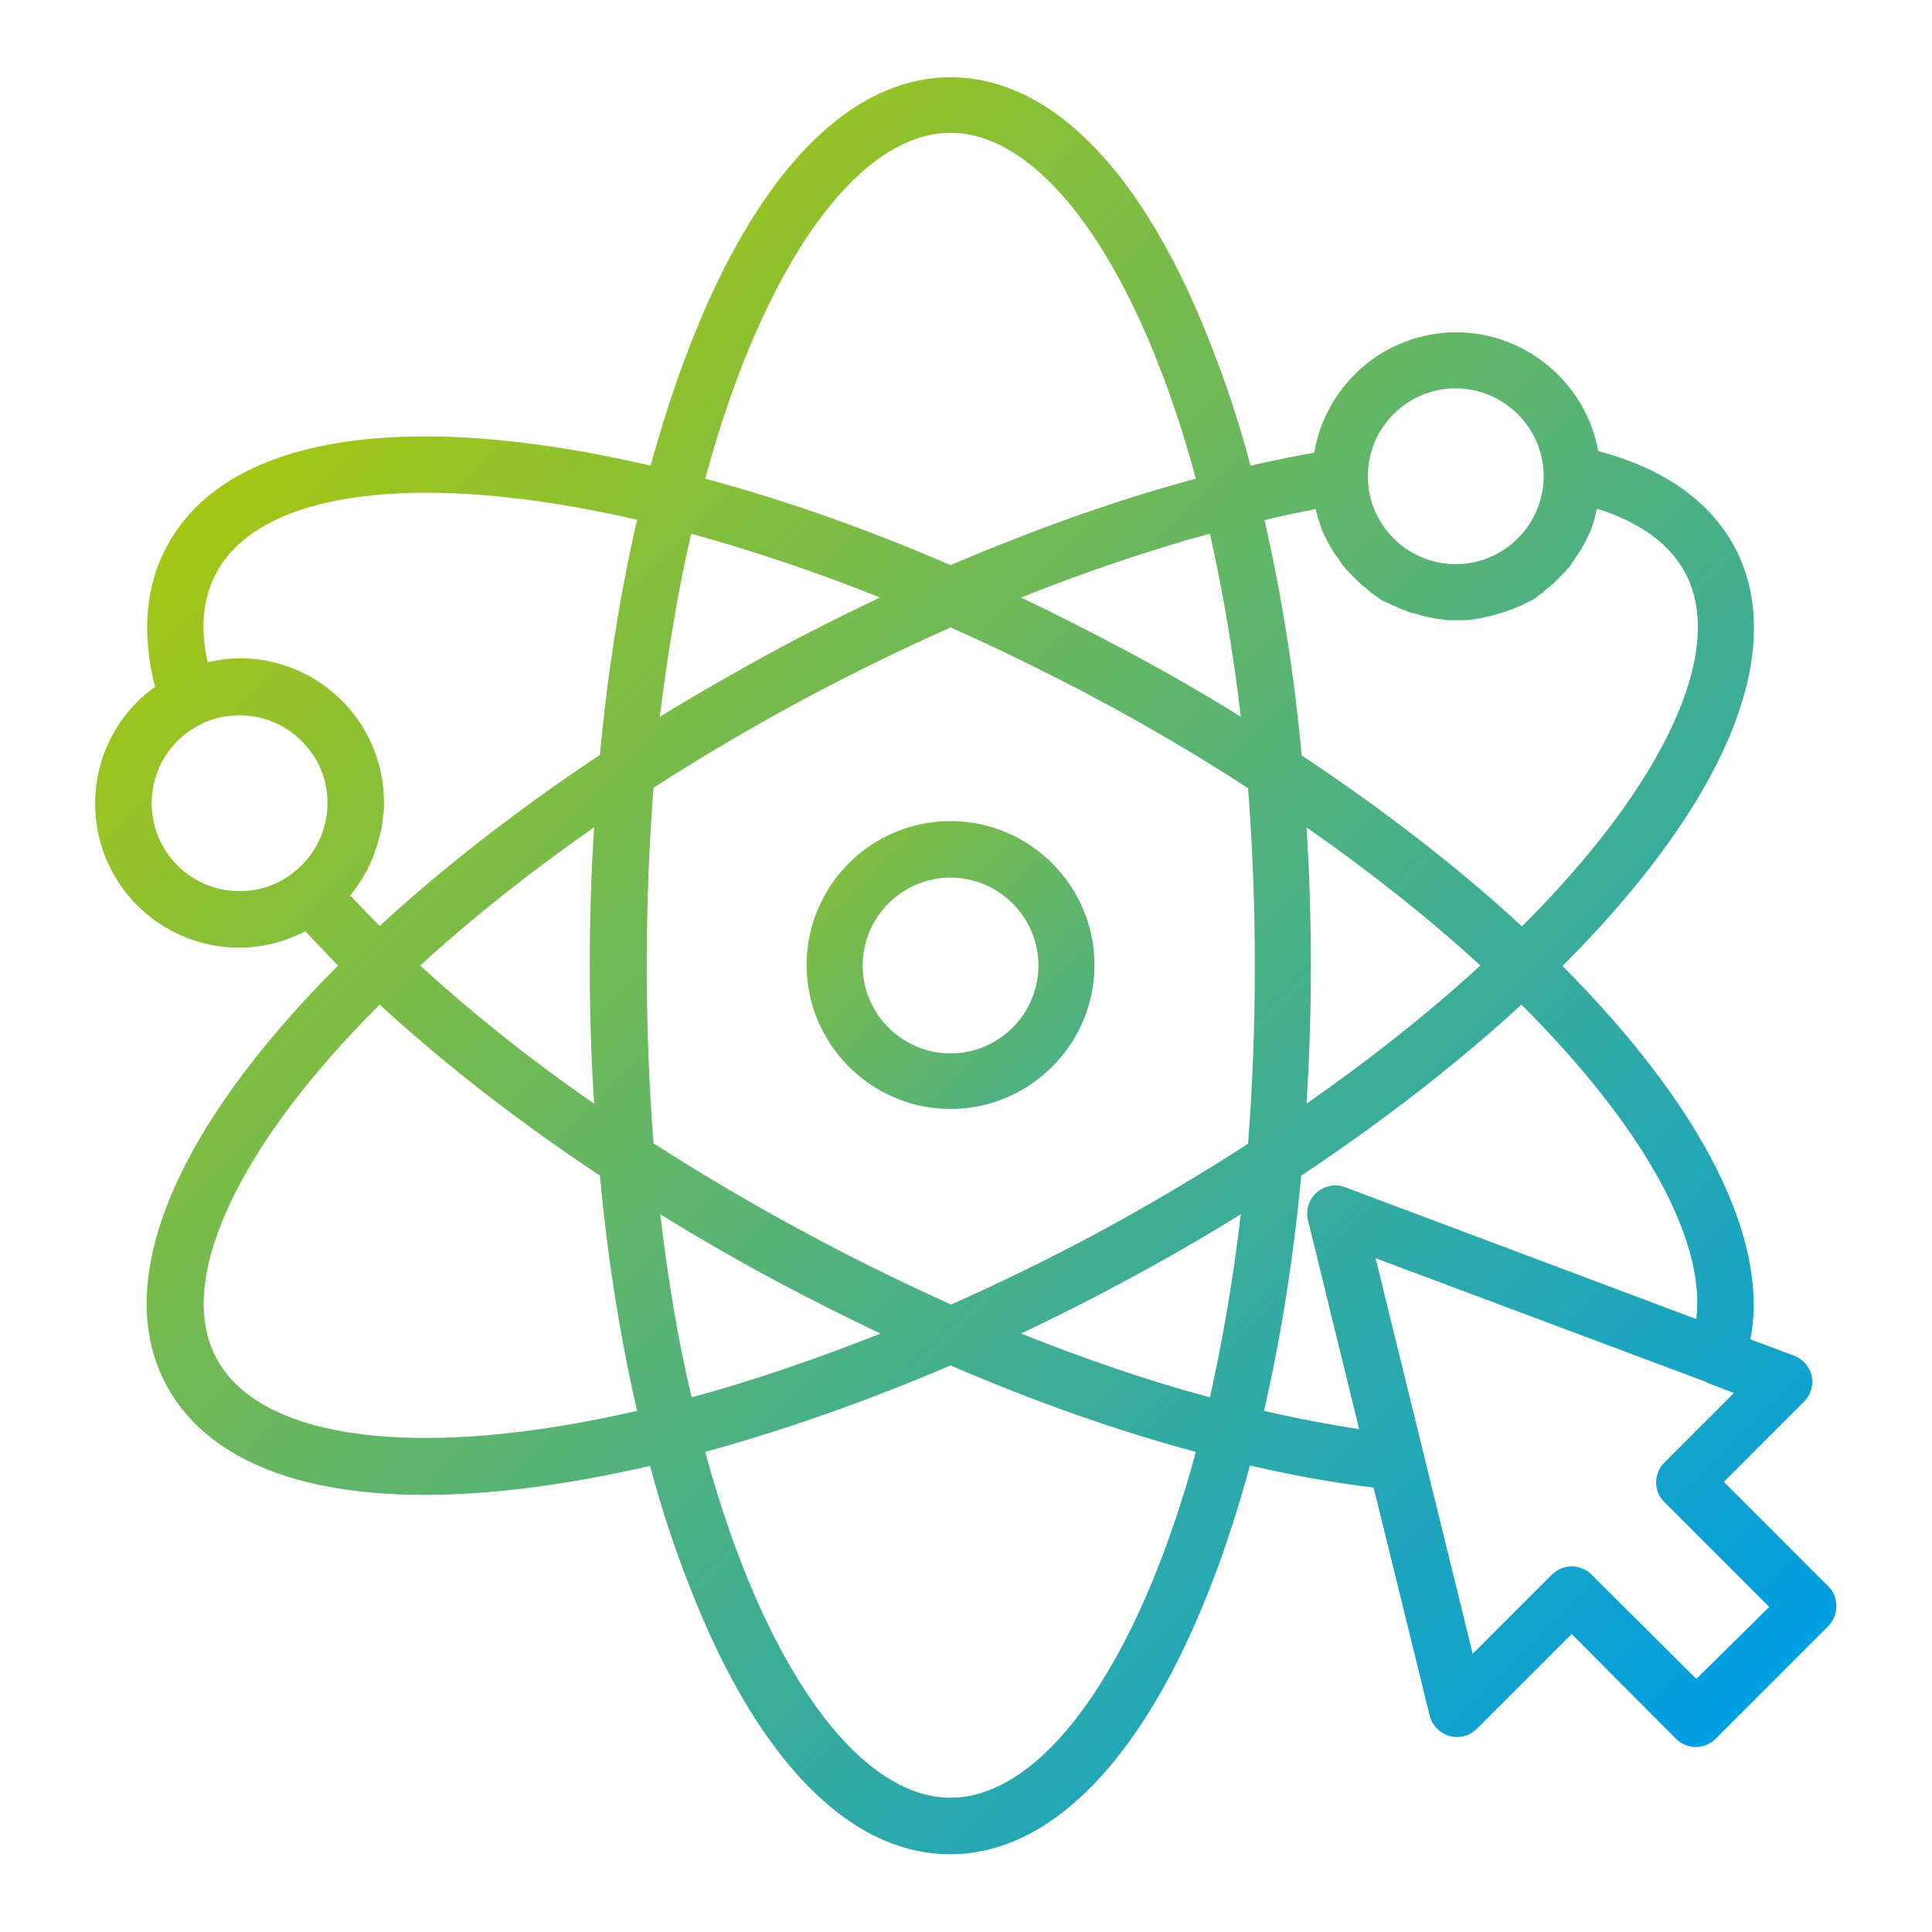 <?xml version="1.0" encoding="UTF-8"?>
<!-- Generator: Adobe Illustrator 27.2.0, SVG Export Plug-In . SVG Version: 6.00 Build 0)  -->
<svg xmlns="http://www.w3.org/2000/svg" xmlns:xlink="http://www.w3.org/1999/xlink" version="1.1" id="Layer_1" x="0px" y="0px" viewBox="0 0 400 400" style="enable-background:new 0 0 400 400;" xml:space="preserve">
<style type="text/css">
	.st0{fill:url(#SVGID_1_);}
	.st1{fill:url(#SVGID_00000102539874628689559330000010120969527198037141_);}
</style>
<linearGradient id="SVGID_1_" gradientUnits="userSpaceOnUse" x1="145.665" y1="253.335" x2="281.37" y2="117.63" gradientTransform="matrix(1 0 0 -1 0 402)">
	<stop offset="0" style="stop-color:#A4C614"></stop>
	<stop offset="1" style="stop-color:#009EE3"></stop>
</linearGradient>
<path class="st0" d="M196.8,170c-16.5,0-29.8,13.4-29.8,29.8s13.4,29.8,29.8,29.8s29.8-13.4,29.8-29.8S213.2,170,196.8,170z   M196.8,218.1c-10,0-18.2-8.2-18.2-18.2s8.2-18.2,18.2-18.2s18.2,8.2,18.2,18.2S206.8,218.1,196.8,218.1z"></path>
<linearGradient id="SVGID_00000084488695965422089580000011714587286358258582_" gradientUnits="userSpaceOnUse" x1="71.181" y1="327.588" x2="355.985" y2="42.785" gradientTransform="matrix(1 0 0 -1 0 402)">
	<stop offset="0" style="stop-color:#A4C614"></stop>
	<stop offset="1" style="stop-color:#009EE3"></stop>
</linearGradient>
<path style="fill:url(#SVGID_00000084488695965422089580000011714587286358258582_);" d="M378.6,328.5l-21.7-21.7l16.6-16.6  c1.4-1.4,2-3.4,1.6-5.3s-1.8-3.5-3.6-4.2l-9.1-3.4c4-20.6-9.9-48.2-38.9-77.3c34-34,47-65.5,35.6-86.8c-5.1-9.5-14.8-16.3-28.2-19.8  c-2.5-13.9-14.8-24.6-29.4-24.6c-14.8,0-27,10.8-29.4,24.9c-4.3,0.8-8.7,1.7-13.2,2.7c-2.3-8.7-5-16.9-8-24.5  C237,35.8,217.8,16,196.8,16s-40.2,19.9-54.1,55.9c-3,7.7-5.6,15.9-8,24.5c-51.7-12-88.1-6-100.2,16.8c-4.4,8.2-5.2,18-2.4,29  c-7.7,5.5-12.4,14.4-12.4,24.2c0,16.5,13.4,29.8,29.8,29.8c4.9,0,9.5-1.2,13.7-3.4c2.2,2.3,4.4,4.7,6.8,7.1  c-34,34-47,65.5-35.6,86.8c8.1,15.1,26.8,22.8,53.5,22.8c13.6,0,29.3-2,46.7-6c2.3,8.7,5,16.9,8,24.5c13.9,36.1,33.1,55.9,54.1,55.9  s40.2-19.9,54.1-55.9c3-7.7,5.6-15.9,8-24.6c8.9,2.1,17.5,3.6,25.6,4.6l11.6,47.2c0.5,2,2.1,3.7,4.1,4.2c2,0.6,4.2,0,5.7-1.5  l19.6-19.6L347,360c1.1,1.1,2.6,1.7,4.1,1.7s3-0.6,4.1-1.7l23.3-23.3c1.1-1.1,1.7-2.6,1.7-4.1S379.7,329.6,378.6,328.5z M301.4,80.4  c9.8,0,18,8,18.2,17.8c0,0.1,0,0.2,0,0.3v0.1c0,10-8.2,18.2-18.2,18.2s-18.2-8.1-18.2-18.2C283.2,88.5,291.4,80.4,301.4,80.4z   M272.4,105.4c0,0.1,0.1,0.2,0.1,0.4c0,0.2,0.1,0.4,0.1,0.5c0.1,0.3,0.2,0.5,0.2,0.8c0.1,0.2,0.1,0.3,0.2,0.5  c0.1,0.3,0.2,0.6,0.3,0.9c0,0.1,0.1,0.3,0.1,0.4c0.2,0.4,0.3,0.8,0.5,1.3c0,0.1,0.1,0.2,0.1,0.2c0.1,0.3,0.3,0.7,0.5,1  c0.1,0.1,0.1,0.3,0.2,0.4c0.1,0.3,0.3,0.5,0.4,0.8c0.1,0.2,0.2,0.3,0.3,0.5c0.1,0.2,0.3,0.5,0.4,0.7s0.2,0.3,0.3,0.5  c0.1,0.2,0.3,0.5,0.5,0.7c0.1,0.1,0.2,0.3,0.3,0.4c0.2,0.3,0.4,0.5,0.5,0.8c0.1,0.1,0.2,0.2,0.2,0.3c0.3,0.4,0.5,0.7,0.8,1l0.1,0.1  c0.2,0.3,0.5,0.6,0.8,0.9c0.1,0.1,0.2,0.2,0.3,0.3c0.2,0.2,0.4,0.4,0.6,0.6c0.1,0.1,0.2,0.2,0.4,0.4c0.2,0.2,0.4,0.4,0.6,0.6  c0.1,0.1,0.3,0.2,0.4,0.4c0.2,0.2,0.4,0.4,0.6,0.5c0.1,0.1,0.3,0.2,0.4,0.3c0.2,0.2,0.5,0.4,0.7,0.6c0.1,0.1,0.2,0.2,0.3,0.3  c0.4,0.3,0.7,0.5,1.1,0.8c0,0,0.1,0,0.1,0.1c0.3,0.2,0.7,0.4,1,0.7c0.1,0.1,0.3,0.2,0.4,0.2c0.3,0.2,0.5,0.3,0.8,0.4  c0.2,0.1,0.3,0.2,0.5,0.2c0.2,0.1,0.5,0.3,0.8,0.4c0.2,0.1,0.3,0.2,0.5,0.2c0.3,0.1,0.5,0.2,0.8,0.4c0.2,0.1,0.3,0.1,0.5,0.2  c0.3,0.1,0.6,0.2,0.9,0.3c0.1,0.1,0.3,0.1,0.4,0.2c0.4,0.2,0.9,0.3,1.3,0.4c0,0,0,0,0.1,0c0.4,0.1,0.8,0.2,1.3,0.4  c0.1,0,0.3,0.1,0.4,0.1c0.3,0.1,0.6,0.1,0.9,0.2c0.2,0,0.3,0.1,0.5,0.1c0.3,0.1,0.6,0.1,0.9,0.2c0.2,0,0.4,0.1,0.5,0.1  c0.3,0,0.6,0.1,0.9,0.1c0.2,0,0.4,0,0.5,0.1c0.3,0,0.6,0.1,1,0.1c0.2,0,0.3,0,0.5,0c0.5,0,1,0,1.4,0c0.5,0,1,0,1.4,0  c0.2,0,0.3,0,0.5,0c0.3,0,0.6,0,1-0.1c0.2,0,0.4,0,0.5-0.1c0.3,0,0.6-0.1,0.9-0.1c0.2,0,0.4-0.1,0.5-0.1c0.3,0,0.6-0.1,0.9-0.2  c0.2,0,0.3-0.1,0.5-0.1c0.3-0.1,0.6-0.1,0.9-0.2c0.1,0,0.3-0.1,0.4-0.1c0.4-0.1,0.8-0.2,1.3-0.4c0,0,0,0,0.1,0  c0.4-0.1,0.9-0.3,1.3-0.4c0.1-0.1,0.3-0.1,0.4-0.2c0.3-0.1,0.6-0.2,0.9-0.3c0.2-0.1,0.3-0.1,0.5-0.2c0.3-0.1,0.5-0.2,0.8-0.3  c0.2-0.1,0.3-0.2,0.5-0.2c0.3-0.1,0.5-0.3,0.7-0.4s0.3-0.2,0.5-0.2c0.3-0.1,0.5-0.3,0.8-0.4c0.1-0.1,0.3-0.2,0.4-0.2  c0.3-0.2,0.7-0.4,1-0.7c0,0,0.1,0,0.1-0.1c0.4-0.3,0.7-0.5,1.1-0.8c0.1-0.1,0.2-0.2,0.3-0.3c0.2-0.2,0.5-0.4,0.7-0.6  c0.1-0.1,0.3-0.2,0.4-0.3c0.2-0.2,0.4-0.4,0.6-0.5c0.1-0.1,0.3-0.2,0.4-0.4c0.2-0.2,0.4-0.4,0.6-0.6c0.1-0.1,0.3-0.2,0.4-0.4  c0.2-0.2,0.4-0.4,0.6-0.6c0.1-0.1,0.2-0.2,0.3-0.3c0.3-0.3,0.5-0.6,0.8-0.9l0.1-0.1c0.3-0.3,0.6-0.7,0.8-1.1  c0.1-0.1,0.2-0.2,0.2-0.3c0.2-0.2,0.4-0.5,0.5-0.8c0.1-0.1,0.2-0.3,0.3-0.4c0.2-0.2,0.3-0.5,0.5-0.7c0.1-0.2,0.2-0.3,0.3-0.5  c0.1-0.2,0.3-0.5,0.4-0.7s0.2-0.3,0.3-0.5c0.1-0.3,0.3-0.5,0.4-0.8c0.1-0.1,0.1-0.3,0.2-0.4c0.2-0.4,0.3-0.7,0.5-1.1  c0-0.1,0-0.1,0.1-0.2c0.2-0.4,0.3-0.8,0.5-1.3c0-0.1,0.1-0.3,0.1-0.4c0.1-0.3,0.2-0.6,0.3-0.9c0.1-0.2,0.1-0.3,0.1-0.5  c0.1-0.3,0.2-0.6,0.2-0.8c0-0.2,0.1-0.4,0.1-0.5s0.1-0.2,0.1-0.4c8.9,2.8,15,7.2,18.3,13.3c8.6,16-4.3,43.8-33.8,73.2  c-13.3-12.3-28.6-24.1-45.6-35.4c-1.6-17.2-4.2-33.5-7.7-48.7C265.3,106.8,268.9,106.1,272.4,105.4z M250.5,289.3  c-12.7-3.4-25.8-7.9-39.1-13.2c6.9-3.3,13.8-6.7,20.6-10.4c8.5-4.5,16.8-9.3,24.9-14.3C255.3,265,253.1,277.7,250.5,289.3z   M136.7,251.4c8.1,5,16.4,9.8,24.9,14.3c6.8,3.6,13.7,7.1,20.7,10.4c-13.4,5.3-26.5,9.8-39.1,13.2  C140.4,277.7,138.3,265,136.7,251.4z M143.1,110.5c12.7,3.5,25.8,7.9,39.1,13.2c-6.9,3.3-13.8,6.7-20.7,10.4  c-8.5,4.6-16.9,9.4-24.9,14.3C138.3,134.8,140.4,122.1,143.1,110.5z M123,228.5c-13.3-9.2-25.3-18.8-36-28.6  c10.7-9.8,22.8-19.4,36-28.6c-0.6,9.4-0.9,18.9-0.9,28.6S122.4,219.1,123,228.5z M167.1,255.4c-11-5.9-21.7-12.2-31.8-18.7  c-0.9-11.7-1.4-24-1.4-36.8s0.5-25.1,1.4-36.8c10.1-6.5,20.8-12.8,31.8-18.7c9.8-5.2,19.8-10.1,29.7-14.5  c9.9,4.4,19.9,9.3,29.7,14.5c11.1,5.9,21.8,12.2,31.9,18.8c0.9,11.7,1.4,24,1.4,36.8s-0.5,25.1-1.4,36.8  c-10.2,6.6-20.9,12.9-31.8,18.8c-9.8,5.2-19.8,10.1-29.7,14.5C186.8,265.5,176.9,260.7,167.1,255.4z M256.9,148.4  c-8-5-16.4-9.8-24.9-14.3c-6.8-3.6-13.7-7.1-20.6-10.4c13.4-5.3,26.5-9.8,39.1-13.2C253.1,122.1,255.3,134.8,256.9,148.4z   M270.5,171.3c13.2,9.2,25.3,18.8,36,28.6c-10.7,9.8-22.8,19.4-36,28.6c0.6-9.4,0.9-18.9,0.9-28.6S271.1,180.6,270.5,171.3z   M196.8,27.5c18.9,0,38.6,26.7,50.8,71.6c-16.4,4.4-33.4,10.5-50.8,17.9c-17.3-7.5-34.4-13.5-50.8-17.9  C158.2,54.2,177.9,27.5,196.8,27.5z M44.8,118.6c9.2-17.2,42.3-21.3,87.1-11c-3.5,15.2-6.1,31.6-7.7,48.7  c-17,11.3-32.3,23.2-45.6,35.4c-2.1-2.1-4.2-4.3-6.1-6.3l0.1-0.1c0.2-0.3,0.4-0.5,0.6-0.8c0.1-0.1,0.2-0.2,0.3-0.4  c0.2-0.3,0.4-0.5,0.6-0.8c0-0.1,0.1-0.1,0.1-0.2c0.4-0.6,0.8-1.1,1.1-1.7c0.1-0.1,0.1-0.2,0.2-0.4c0.2-0.3,0.3-0.6,0.5-0.8  c0.1-0.2,0.2-0.3,0.2-0.5c0.1-0.3,0.3-0.6,0.4-0.8s0.1-0.3,0.2-0.5c0.3-0.6,0.5-1.1,0.7-1.7c0-0.1,0.1-0.2,0.1-0.4  c0.1-0.3,0.2-0.6,0.3-0.8c0.1-0.2,0.1-0.4,0.2-0.6c0.1-0.3,0.2-0.6,0.2-0.8c0.1-0.2,0.1-0.4,0.2-0.6c0.1-0.3,0.1-0.5,0.2-0.8  c0.1-0.2,0.1-0.5,0.2-0.7c0.1-0.4,0.2-0.9,0.2-1.3c0-0.2,0.1-0.5,0.1-0.7c0-0.3,0.1-0.5,0.1-0.8c0-0.2,0-0.5,0.1-0.7  c0-0.3,0-0.5,0.1-0.8c0-0.3,0-0.6,0-0.9c0-0.2,0-0.4,0-0.6c0-5.7-1.6-11-4.3-15.5c-5.2-8.6-14.7-14.4-25.5-14.4  c-2.2,0-4.5,0.3-6.7,0.8C41.4,130,42,123.7,44.8,118.6z M31.4,166.3c0-7,3.9-13.2,10.1-16.3c2.5-1.3,5.2-1.9,8.1-1.9  c6.3,0,11.8,3.2,15.1,8c2,2.9,3.1,6.4,3.1,10.2c0,5.6-2.6,10.9-7,14.3c0,0,0,0-0.1,0.1c-3.2,2.5-7,3.8-11.1,3.8  C39.5,184.5,31.4,176.3,31.4,166.3z M44.8,281.2c-8.6-16,4.3-43.8,33.8-73.2c13.3,12.2,28.6,24.1,45.6,35.4  c1.6,17.2,4.2,33.5,7.7,48.7C87.1,302.4,54,298.4,44.8,281.2z M196.8,372.2c-18.9,0-38.6-26.7-50.8-71.6  c16.4-4.5,33.5-10.5,50.8-17.9c17.4,7.5,34.4,13.5,50.8,17.9C235.4,345.5,215.7,372.2,196.8,372.2z M261.7,292.1  c3.5-15.2,6.1-31.6,7.7-48.7c17-11.3,32.3-23.2,45.6-35.4c25.1,25.1,38.2,48.6,36.2,65.1l-72.7-27.3c-2-0.8-4.3-0.3-5.9,1.1  c-1.6,1.4-2.3,3.6-1.8,5.7l10.6,43.3C275.1,294.9,268.5,293.7,261.7,292.1z M351.2,347.6L329.5,326c-1.1-1.1-2.6-1.7-4.1-1.7  s-3,0.6-4.1,1.7l-16.4,16.4l-20.1-81.9l68.4,25.6c0,0,0.1,0,0.1,0.1c0.1,0,0.1,0,0.2,0.1l5.5,2.1l-14.4,14.4c-2.3,2.3-2.3,6,0,8.2  l21.7,21.7L351.2,347.6z"></path>
</svg>
